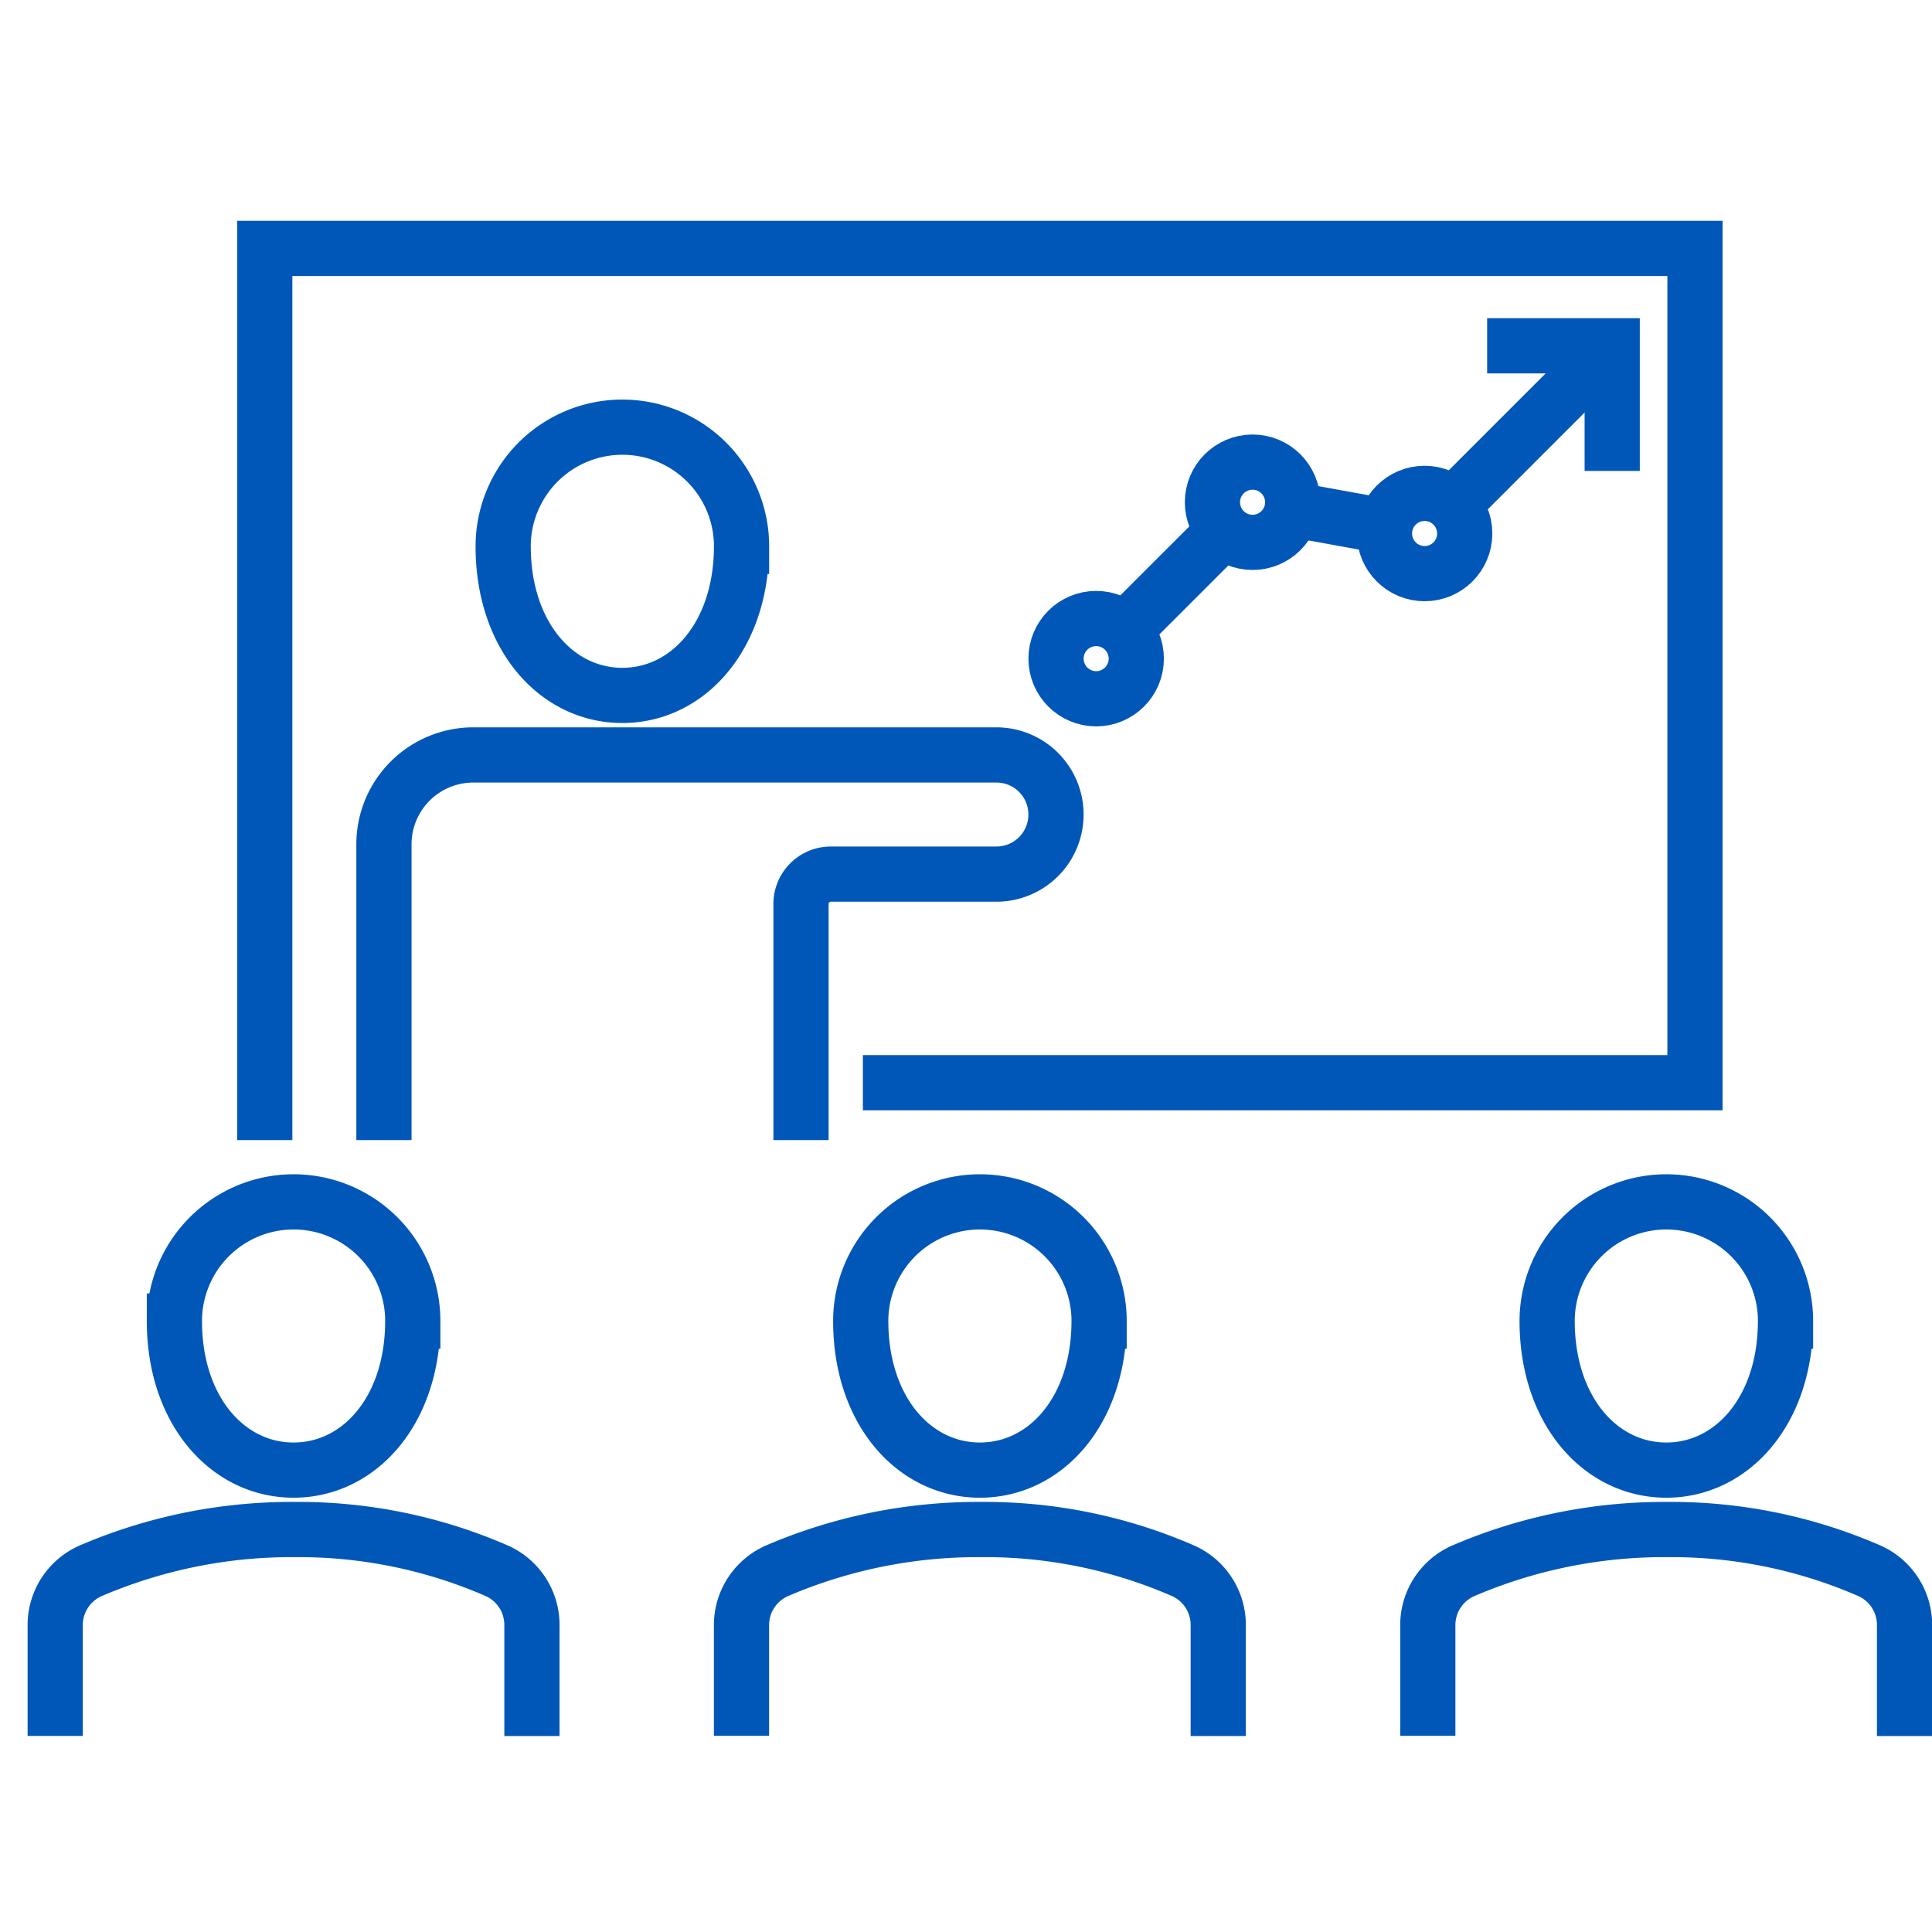 <svg xmlns="http://www.w3.org/2000/svg" xmlns:xlink="http://www.w3.org/1999/xlink" width="70" height="70" viewBox="0 0 70 70">
  <defs>
    <clipPath id="clip-training-sessions-icon">
      <rect width="70" height="70"/>
    </clipPath>
  </defs>
  <g id="training-sessions-icon" clip-path="url(#clip-training-sessions-icon)">
    <g id="Group_203941" data-name="Group 203941" transform="translate(-420 -2019.367)">
      <path id="Path_48709" data-name="Path 48709" d="M36.59,31.228H65.738V1H13.919V32.308" transform="translate(415.674 2027.367)" fill="none" stroke="#0057b8" stroke-linecap="square" stroke-miterlimit="10" stroke-width="2"/>
      <path id="Path_48710" data-name="Path 48710" d="M21.265,45.18V35.464A3.239,3.239,0,0,1,24.5,32.225H43.456a2.159,2.159,0,1,1,0,4.318h-6a1.08,1.08,0,0,0-1.08,1.08V45.18" transform="translate(412.646 2014.495)" fill="none" stroke="#0057b8" stroke-linecap="square" stroke-miterlimit="10" stroke-width="2"/>
      <path id="Path_48711" data-name="Path 48711" d="M37.249,16.339c0,3.239-1.933,5.4-4.318,5.4s-4.318-2.159-4.318-5.4a4.318,4.318,0,1,1,8.637,0Z" transform="translate(409.618 2022.824)" fill="none" stroke="#0057b8" stroke-linecap="square" stroke-miterlimit="10" stroke-width="2"/>
      <path id="Path_48712" data-name="Path 48712" d="M59.29,64.094c0,3.239-1.933,5.4-4.318,5.4s-4.318-2.159-4.318-5.4a4.318,4.318,0,1,1,8.637,0Z" transform="translate(400.532 2003.138)" fill="none" stroke="#0057b8" stroke-linecap="square" stroke-miterlimit="10" stroke-width="2"/>
      <path id="Path_48713" data-name="Path 48713" d="M101.6,64.094c0,3.239-1.933,5.4-4.318,5.4s-4.318-2.159-4.318-5.4a4.318,4.318,0,1,1,8.637,0Z" transform="translate(383.092 2003.138)" fill="none" stroke="#0057b8" stroke-linecap="square" stroke-miterlimit="10" stroke-width="2"/>
      <path id="Path_48714" data-name="Path 48714" d="M16.984,64.094c0,3.239-1.933,5.4-4.318,5.4s-4.318-2.159-4.318-5.4a4.318,4.318,0,1,1,8.637,0Z" transform="translate(417.971 2003.138)" fill="none" stroke="#0057b8" stroke-linecap="square" stroke-miterlimit="10" stroke-width="2"/>
      <path id="Path_48715" data-name="Path 48715" d="M18.273,86.457V83.441a2.147,2.147,0,0,0-1.261-1.965,17.958,17.958,0,0,0-7.33-1.5,18.426,18.426,0,0,0-7.408,1.5A2.149,2.149,0,0,0,1,83.454v3" transform="translate(421 1994.809)" fill="none" stroke="#0057b8" stroke-linecap="square" stroke-miterlimit="10" stroke-width="2"/>
      <path id="Path_48716" data-name="Path 48716" d="M60.579,86.457V83.441a2.147,2.147,0,0,0-1.261-1.965,17.958,17.958,0,0,0-7.33-1.5,18.426,18.426,0,0,0-7.408,1.5,2.149,2.149,0,0,0-1.274,1.971v3" transform="translate(403.56 1994.809)" fill="none" stroke="#0057b8" stroke-linecap="square" stroke-miterlimit="10" stroke-width="2"/>
      <path id="Path_48717" data-name="Path 48717" d="M102.885,86.457V83.441a2.147,2.147,0,0,0-1.261-1.965,17.958,17.958,0,0,0-7.33-1.5,18.426,18.426,0,0,0-7.408,1.5,2.149,2.149,0,0,0-1.274,1.971v3" transform="translate(386.12 1994.809)" fill="none" stroke="#0057b8" stroke-linecap="square" stroke-miterlimit="10" stroke-width="2"/>
      <path id="Path_48718" data-name="Path 48718" d="M93.8,11.539V7.005H89.269" transform="translate(384.613 2024.891)" fill="none" stroke="#0057b8" stroke-miterlimit="10" stroke-width="2"/>
      <line id="Line_267" data-name="Line 267" x1="4.005" y1="0.728" transform="translate(466.496 2037.766)" fill="none" stroke="#0057b8" stroke-miterlimit="10" stroke-width="2"/>
      <line id="Line_268" data-name="Line 268" x1="5.999" y2="5.999" transform="translate(472.416 2031.897)" fill="none" stroke="#0057b8" stroke-miterlimit="10" stroke-width="2"/>
      <circle id="Ellipse_2" data-name="Ellipse 2" cx="1.454" cy="1.454" r="1.454" transform="translate(458.262 2041.777)" fill="none" stroke="#0057b8" stroke-miterlimit="10" stroke-width="2"/>
      <circle id="Ellipse_3" data-name="Ellipse 3" cx="1.454" cy="1.454" r="1.454" transform="translate(463.929 2036.11)" fill="none" stroke="#0057b8" stroke-miterlimit="10" stroke-width="2"/>
      <circle id="Ellipse_4" data-name="Ellipse 4" cx="1.454" cy="1.454" r="1.454" transform="translate(470.162 2037.243)" fill="none" stroke="#0057b8" stroke-miterlimit="10" stroke-width="2"/>
      <line id="Line_269" data-name="Line 269" y1="4.064" x2="4.064" transform="translate(460.517 2038.364)" fill="none" stroke="#0057b8" stroke-miterlimit="10" stroke-width="2"/>
    </g>
  </g>
</svg>
